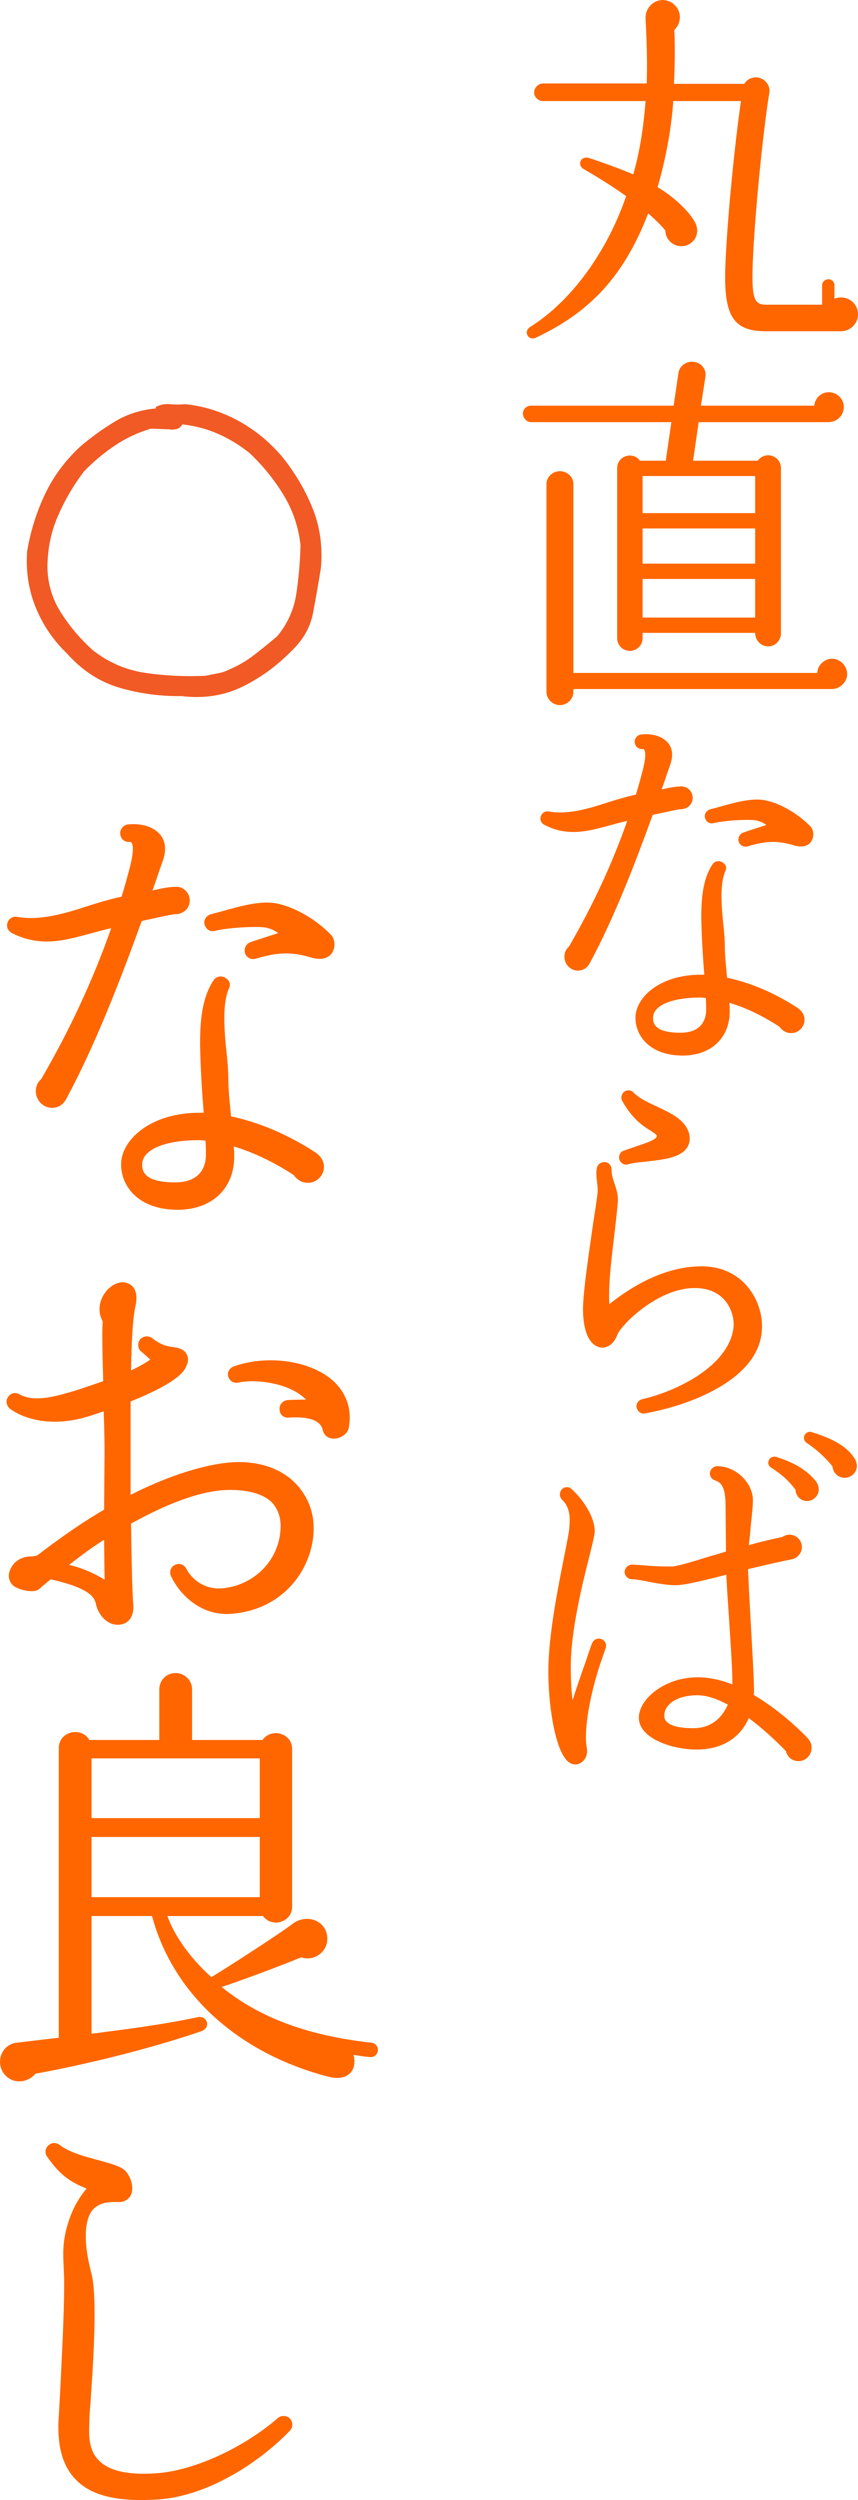 <?xml version="1.0" encoding="UTF-8"?><svg id="_レイヤー_2" xmlns="http://www.w3.org/2000/svg" viewBox="0 0 114.71 333.95"><defs><style>.cls-1{fill:#f15a24;}.cls-2{fill:#f60;}.cls-3{isolation:isolate;}</style></defs><g id="Object"><g class="cls-3"><path class="cls-2" d="M112.41,44.25h-10c-4.3,0-5.6-1.95-5.45-8.1,.15-5.5,1.15-16,2.1-22.65h-9.05c-.25,3.85-1.1,8.15-2.1,11.5,2.7,1.6,4.85,3.95,5.2,5.15,.35,1.15-.25,2.3-1.4,2.65-1.35,.4-2.75-.6-2.75-2-.55-.7-1.4-1.5-2.3-2.3-3.3,8.55-7.9,13.25-15,16.6-1.05,.5-1.75-.85-.75-1.45,5.45-3.4,10.25-10,12.8-17.45-1.8-1.3-4-2.65-5.65-3.6-.95-.55-.45-1.8,.65-1.5,1.2,.35,4.75,1.65,5.95,2.2,.95-3.3,1.4-6.6,1.65-9.8h-13.75c-.6,0-1.15-.55-1.15-1.15s.55-1.2,1.15-1.2h13.9c.1-2.9,0-5.75-.15-8.65-.05-.75,.3-1.55,.9-2,1-.8,2.4-.6,3.2,.4,.75,.95,.6,2.3-.25,3.1,.1,2.5,.05,4.9-.05,7.2h9.4c.35-.6,1.05-.95,1.8-.85,.95,.15,1.7,1.05,1.55,2-.95,5.85-2.1,17.95-2.25,23.65-.1,4.05,.35,4.7,1.8,4.7h7.5v-2.6c0-.45,.4-.8,.85-.8s.8,.35,.8,.8v1.8c1.5-.6,3.15,.45,3.15,2.1,0,1.25-1.05,2.25-2.3,2.25Z"/></g><g class="cls-3"><path class="cls-2" d="M110.76,56.39h-17.35l-.75,5.15h8.65c.95-1.35,3.1-.7,3.1,1v22.05c0,.95-.75,1.75-1.7,1.75-1,0-1.75-.8-1.75-1.8h-15.05v.7c0,.95-.75,1.7-1.7,1.7s-1.7-.75-1.7-1.7v-22.7c0-1.65,2.1-2.3,3.05-1h3.45l.75-5.15h-18.75c-.6,0-1.1-.55-1.1-1.15s.5-1.05,1.1-1.05h19.05l.65-4.4c.15-.95,1.1-1.6,2.1-1.45s1.65,1,1.5,2l-.6,3.85h15.15c.1-1,.9-1.8,1.95-1.8s2,.85,2,1.95c0,1.2-.95,2.05-2.05,2.05Zm.45,35.65h-34.55v.4c0,.95-.85,1.75-1.8,1.75s-1.8-.8-1.8-1.75v-27.8c0-.95,.85-1.7,1.8-1.7s1.8,.75,1.8,1.7v25.25h32.6c.05-1.05,.95-1.9,2-1.9s2,.95,2,2.05-1,2-2.05,2Zm-25.3-23.5h15.05v-4.95h-15.05v4.95Zm0,6.75h15.05v-4.7h-15.05v4.7Zm0,7.2h15.05v-5.15h-15.05v5.15Z"/></g><g class="cls-3"><path class="cls-2" d="M90.96,108.1c-.35,0-2,.4-3.7,.75-2.3,6.35-5.1,13.65-8.35,19.7-.3,.6-.8,1.1-1.65,1.1-1,0-1.8-.85-1.8-1.85,0-.55,.2-1,.6-1.35,3.2-5.5,5.8-11.1,7.8-16.8-.7,.15-1.6,.4-2.5,.65-2.5,.65-5.35,1.55-8.55-.1-.5-.25-.7-.8-.45-1.3,.2-.4,.65-.6,1.05-.5,2.55,.45,5.35-.4,7.8-1.2,1.25-.4,2.6-.8,3.8-1.05,.3-.95,.55-1.85,.8-2.8,.2-.7,.8-3,.2-3.3-.35,.05-1.05-.05-1.15-.9-.05-.5,.35-1,.9-1.05,1.55-.15,2.9,.3,3.6,1.2,.4,.5,.75,1.4,.25,2.85-.65,1.8-.4,1.2-1.15,3.3,.9-.2,1.8-.4,2.6-.4,.85-.05,1.55,.7,1.55,1.5,0,.95-.75,1.55-1.65,1.55Zm14.8,29.9c-.65,0-1.2-.35-1.55-.85-1.2-.8-3.8-2.35-6.7-3.2,.05,.4,.05,.8,.05,1.15,0,3.55-2.5,5.9-6.3,5.9-4.35,0-6.3-2.6-6.3-5.05,0-2.75,3.3-5.75,8.7-5.75h.5c-.2-2.5-.35-5-.4-7.55,0-2.5,.15-5.15,1.5-7.2,.3-.45,.9-.55,1.35-.25,.45,.3,.6,.7,.35,1.2-.35,.8-.5,1.95-.5,3.25,0,1.45,.15,3,.3,4.3,.1,1.05,.15,1.95,.15,2.65,0,1,.15,2.5,.3,4,3.95,.85,7.15,2.55,9.45,4.05,.5,.35,.9,.9,.9,1.55,0,1-.8,1.8-1.8,1.8Zm-11.4-4.7c-.25,0-.45-.05-.7-.05-3.85,0-6.35,1.05-6.35,2.7,0,.55,0,2,3.65,2,3,0,3.45-1.95,3.45-3.1,0-.35,0-.9-.05-1.55Zm13.95-20.7c-.5,.5-1.25,.6-2.25,.3-2.35-.7-3.85-.5-6.1,.15-.5,.15-1-.1-1.2-.6-.15-.55,.15-1.1,.65-1.25,1.3-.45,2.3-.75,3.05-1-.55-.4-1.1-.6-1.65-.65-1.35-.1-3.9,.05-5.4,.4-.5,.15-1-.15-1.15-.7-.15-.5,.2-1,.7-1.15,2.05-.5,4.2-1.3,6.3-1.3s5.05,1.5,7.1,3.6c.5,.55,.5,1.6-.05,2.2Z"/></g><g class="cls-3"><path class="cls-2" d="M86.21,188.8c-.5,.1-.95-.25-1.1-.75-.1-.5,.2-1,.75-1.15,4.4-1,11.5-4.3,12.2-9.5,.15-1.25-.3-2.75-1.2-3.75-.9-1.05-2.3-1.6-4-1.6-4.95,0-9.9,5-10.35,6.3-.5,1.35-1.5,1.75-2.2,1.65-.65-.1-2.15-.7-2.35-4.45-.15-2.2,.75-7.95,1.35-12.2,.3-1.9,.6-3.9,.6-4.3,0-.45-.05-.85-.1-1.25-.05-.55-.15-1.15,0-1.85,.15-.5,.65-.8,1.2-.7,.45,.1,.75,.5,.75,.95,0,.6,.1,1,.3,1.6,.25,.75,.55,1.6,.55,2.4,0,.55-.15,1.85-.4,4.1-.35,3.05-.9,6.85-.75,9.9,1.8-1.4,6.6-5.05,12.35-5.05,2.3,0,4.35,.8,5.85,2.4,1.5,1.6,2.35,3.9,2.2,6.1-.4,6.95-10.45,10.25-15.65,11.15Zm5.65-35.5c-.9,1.35-3.15,1.6-5.4,1.85-.95,.1-1.9,.2-2.4,.35-.5,.2-1.05-.05-1.25-.6-.15-.5,.1-1.05,.6-1.2l1.3-.45c1.1-.4,3.1-.95,3.1-1.5,0-.15-.2-.3-.8-.7-1-.6-2.45-1.55-3.8-3.95-.25-.4-.15-.85,.15-1.2,.4-.35,1-.35,1.35,.05,.8,.8,2,1.35,3.2,1.9,1.8,.85,3.65,1.7,4.2,3.5,.25,.9,0,1.55-.25,1.95Z"/></g><g class="cls-3"><path class="cls-2" d="M80.21,222.35c-1.6,4.95-2.15,9.25-1.75,11.15,.15,.85-.2,1.85-1.2,2.15-.6,.15-1.2-.1-1.65-.7-1.5-1.9-2.3-7.35-2.3-11.7,0-4.95,1.4-11.7,2.2-15.75,.3-1.5,.6-3.05,.6-3.4,.1-1.15,.2-2.65-.95-3.75-.4-.4-.4-1-.05-1.4,.35-.4,1-.4,1.35,0,1.5,1.35,3.05,3.7,3.05,5.55,0,.55-.25,1.5-.75,3.55-.95,3.7-2.45,9.85-2.45,14.55,0,2.05,.1,3.5,.25,4.5,.45-1.45,1.1-3.35,1.8-5.3,.25-.75,.55-1.7,.8-2.3,.2-.5,.75-.75,1.25-.55,.5,.15,.75,.75,.55,1.25l-.75,2.15Zm26.55,12.9c-.85,0-1.5-.55-1.7-1.35-1.2-1.25-3-2.95-4.95-4.4-1.15,2.65-3.6,4.2-6.95,4.2s-7.75-1.5-7.75-4.25c0-2.5,3.45-5.4,7.85-5.4,1.55,0,3.15,.35,4.65,.95v-.4c0-1.85-.25-5.25-.45-8.5-.15-2.2-.3-4.3-.35-5.75-3.15,.8-5.6,1.4-6.8,1.4-.9,0-2.25-.2-3.55-.45-.9-.2-1.85-.35-2.25-.35-.55,0-1-.45-1-.95,0-.55,.45-1,1-1,.5,0,1.35,.1,2.3,.15,1.05,.1,2.25,.1,3.05,.1,.55,0,2.8-.65,5-1.35,.7-.2,1.45-.4,2.2-.65l-.05-5.55c0-2.05-.1-3.55-1.4-3.95-.4-.1-.7-.5-.7-.9,0-.55,.45-1,1-1,2.45,0,4.75,2.2,4.75,4.55,0,.85-.15,2.1-.3,3.55-.05,.8-.15,1.65-.25,2.45,1.55-.45,3.1-.8,4.5-1.1,.3-.2,.6-.3,.95-.3,.9,0,1.65,.75,1.65,1.65,0,.8-.6,1.5-1.4,1.65-1.8,.35-3.85,.85-5.8,1.3,.05,1.5,.2,4.15,.35,6.95,.2,3.7,.45,7.6,.45,9.5,0,.15-.05,.25-.05,.35,4,2.35,7,5.55,7.2,5.75,.35,.4,.55,.8,.55,1.3,0,1-.8,1.8-1.75,1.8Zm-13.5-8.8c-2.95,0-4.45,1.35-4.45,2.7,0,.35,.1,.65,.35,.85,.3,.35,1.2,.85,3.55,.85s3.8-1.35,4.6-3.15c-1.4-.75-2.8-1.25-4.05-1.25Zm14.7-25.95c-.85,.05-1.6-.65-1.6-1.5-.9-1.2-1.85-2.05-3.25-2.95-.3-.15-.5-.55-.35-.9,.1-.45,.55-.65,1-.55,1.7,.55,3.85,1.4,5.35,3.3,.15,.2,.35,.65,.35,.95,.05,.85-.6,1.6-1.5,1.65Zm5.05-3.1c-.9,.05-1.65-.65-1.7-1.5-.8-1.05-2.2-2.35-3.45-3.15-.3-.2-.45-.55-.35-.9,.15-.45,.6-.7,1-.55,2.1,.65,4.7,1.65,5.85,3.7,.1,.2,.15,.45,.2,.7,.05,.9-.65,1.65-1.55,1.7Z"/></g><g class="cls-3"><path class="cls-2" d="M23.39,122.12c-.42,0-2.4,.48-4.44,.9-2.76,7.62-6.12,16.38-10.02,23.64-.36,.72-.96,1.32-1.98,1.32-1.2,0-2.16-1.02-2.16-2.22,0-.66,.24-1.2,.72-1.62,3.84-6.6,6.96-13.32,9.36-20.16-.84,.18-1.92,.48-3,.78-3,.78-6.42,1.86-10.26-.12-.6-.3-.84-.96-.54-1.56,.24-.48,.78-.72,1.26-.6,3.06,.54,6.42-.48,9.36-1.44,1.5-.48,3.12-.96,4.56-1.26,.36-1.14,.66-2.22,.96-3.36,.24-.84,.96-3.6,.24-3.96-.42,.06-1.26-.06-1.38-1.08-.06-.6,.42-1.2,1.08-1.26,1.86-.18,3.48,.36,4.32,1.44,.48,.6,.9,1.68,.3,3.42-.78,2.16-.48,1.44-1.38,3.96,1.08-.24,2.16-.48,3.12-.48,1.02-.06,1.86,.84,1.86,1.8,0,1.14-.9,1.86-1.98,1.86Zm17.76,35.88c-.78,0-1.44-.42-1.86-1.02-1.44-.96-4.56-2.82-8.04-3.84,.06,.48,.06,.96,.06,1.38,0,4.26-3,7.08-7.56,7.08-5.22,0-7.56-3.12-7.56-6.06,0-3.3,3.96-6.9,10.44-6.9h.6c-.24-3-.42-6-.48-9.06,0-3,.18-6.18,1.8-8.64,.36-.54,1.08-.66,1.62-.3,.54,.36,.72,.84,.42,1.44-.42,.96-.6,2.34-.6,3.9,0,1.74,.18,3.6,.36,5.16,.12,1.26,.18,2.34,.18,3.18,0,1.2,.18,3,.36,4.8,4.74,1.02,8.58,3.06,11.34,4.86,.6,.42,1.08,1.08,1.08,1.86,0,1.2-.96,2.16-2.16,2.16Zm-13.68-5.64c-.3,0-.54-.06-.84-.06-4.62,0-7.62,1.26-7.62,3.24,0,.66,0,2.4,4.38,2.4,3.6,0,4.14-2.34,4.14-3.72,0-.42,0-1.08-.06-1.86Zm16.74-24.84c-.6,.6-1.5,.72-2.7,.36-2.82-.84-4.62-.6-7.32,.18-.6,.18-1.2-.12-1.44-.72-.18-.66,.18-1.32,.78-1.5,1.56-.54,2.76-.9,3.66-1.2-.66-.48-1.32-.72-1.98-.78-1.62-.12-4.68,.06-6.48,.48-.6,.18-1.2-.18-1.38-.84-.18-.6,.24-1.2,.84-1.38,2.46-.6,5.04-1.56,7.56-1.56s6.06,1.8,8.52,4.32c.6,.66,.6,1.92-.06,2.64Z"/></g><g class="cls-3"><path class="cls-2" d="M30.78,215.58c-3.9,.24-6.72-2.52-7.92-5.04-.24-.54-.06-1.26,.54-1.5,.54-.3,1.2-.06,1.5,.48,.66,1.32,2.46,3.06,5.34,2.58,4.02-.6,7.02-3.84,7.26-7.74,.12-1.5-.3-2.7-1.08-3.6-1.08-1.14-3.06-1.74-5.7-1.74-3.96,0-8.88,2.1-13.2,4.5,.06,4.92,.18,9.6,.3,10.86,.12,1.56-.66,2.4-1.5,2.58-1.74,.42-3.12-1.08-3.48-2.64-.18-.78-.48-2.1-6.06-3.36-.6,.48-1.14,.96-1.56,1.32-.66,.54-2.4,.18-3.3-.36-.6-.42-.9-1.2-.66-1.98,.3-.96,1.2-2.04,2.94-2.04,.18,0,.72-.06,.84-.18,2.76-2.1,5.76-4.26,8.88-6.06l.06-7.86c0-1.32-.06-3.96-.12-5.28-.54,.18-1.74,.6-2.4,.78-3.72,1.08-7.5,.72-10.08-1.08-.54-.42-.66-1.14-.3-1.62,.36-.54,.96-.66,1.5-.36,1.98,1.08,4.5,.42,7.86-.6l3.36-1.14c-.06-2.16-.12-4.26-.12-6,0-.72,0-1.38,.06-1.98-.72-1.26-.54-2.82,.48-4.08,.9-1.02,2.1-1.44,3-.96,.54,.24,1.32,.96,.9,2.94-.36,1.5-.54,4.86-.6,8.64,1.26-.6,2.04-1.08,2.58-1.44l-1.2-1.08c-.3-.18-.42-.54-.42-.9,0-.24,.06-.48,.24-.72,.42-.48,1.14-.54,1.62-.18,1.2,.96,2.16,1.14,2.88,1.2,.6,.12,1.38,.24,1.74,.96,.42,.72,0,1.5-.18,1.86-.78,1.5-4.14,3.18-7.32,4.44v12.48c4.14-2.1,8.94-3.9,13.14-4.32,3.42-.3,6.48,.54,8.58,2.46,1.74,1.62,2.76,3.84,2.76,6.3,0,5.22-3.9,10.98-11.16,11.46Zm-16.86-9.9c-1.62,1.02-3.18,2.16-4.68,3.36,1.92,.42,3.84,1.38,4.74,1.98l-.06-5.34Zm30.3-13.56c-.54-.12-.96-.54-1.08-1.14-.3-1.26-1.86-1.8-4.56-1.62-.66,.06-1.2-.42-1.2-1.08-.06-.66,.42-1.2,1.08-1.26,1.02-.06,1.8-.06,2.46-.06-2.28-2.34-7.02-2.76-9-2.28-.6,.12-1.14-.12-1.38-.72-.24-.6,.12-1.2,.72-1.44,4.38-1.56,10.02-.84,13.14,1.8,1.92,1.68,2.7,3.96,2.22,6.42-.18,1.02-1.56,1.62-2.4,1.38Z"/></g><g class="cls-3"><path class="cls-2" d="M49.43,274.78c-.72-.06-1.44-.18-2.16-.3,.54,2.22-.9,3.54-3.3,2.94-12.12-3.12-20.88-11.1-23.64-21.48H12.24v15.72c4.14-.54,9.18-1.14,14.22-2.22,1.14-.24,1.92,1.38,.36,1.92-6.66,2.28-15.42,4.44-22.08,5.64-.9,1.08-2.52,1.38-3.66,.54-1.86-1.38-1.2-4.38,1.14-4.68,1.62-.18,4.44-.54,5.64-.66v-38.7c0-2.22,3-2.94,4.08-1.08h9.36v-6.78c0-1.2,.96-2.16,2.16-2.16s2.22,.96,2.22,2.16v6.78h9.42c1.2-1.68,3.96-.9,3.96,1.2v21.06c0,2.1-2.7,2.88-3.9,1.26h-12.78c.72,2.04,2.52,5.16,5.88,8.16,2.4-1.44,9.42-6,10.8-7.08,1.86-1.44,4.44-.54,4.68,1.62,.24,1.98-1.68,3.42-3.48,2.82-2.46,1.02-7.74,3-10.62,3.96,4.5,3.66,10.68,6.42,20.04,7.44,.54,.06,.9,.54,.84,1.08-.06,.54-.54,.9-1.08,.84Zm-37.2-31.92h22.5v-7.98H12.24v7.98Zm0,10.56h22.5v-8.04H12.24v8.04Z"/></g><g class="cls-3"><path class="cls-2" d="M38.76,324.68c-3.72,3.9-10.56,8.64-17.46,9.18-5.22,.36-8.76-.36-10.92-2.4-1.74-1.62-2.58-3.96-2.58-7.32,0-.66,.12-2.28,.24-4.56,.18-4.02,.54-10.14,.54-14.52,0-1.38-.12-2.7-.12-4.08,0-2.22,.6-4.2,1.32-5.82,.48-1.02,1.08-1.98,1.8-2.82-2.46-.96-3.72-2.04-5.28-4.26-.3-.42-.3-.96,.06-1.38,.36-.48,1.08-.6,1.62-.18,1.32,1.02,3.6,1.62,5.46,2.1,1.86,.54,3,.84,3.54,1.62,.72,1.02,.9,2.22,.48,3.06-.36,.6-1.02,.9-1.8,.84-1.5-.06-2.58,.24-3.3,1.08-1.14,1.44-1.2,4.5-.12,8.52,.66,2.58,.42,9.3-.06,15.96-.06,1.32-.24,2.7-.24,4.08-.06,1.44-.12,3.54,1.32,4.92,1.38,1.38,3.9,1.92,7.56,1.68,5.46-.36,12.12-3.72,16.32-7.38,.48-.42,1.26-.36,1.68,.12,.36,.48,.36,1.14-.06,1.56Z"/></g><path class="cls-1" d="M24.48,92.98c-2.88,.06-5.67-.3-8.39-1.08s-5.09-2.31-7.12-4.59c-1.88-1.81-3.28-3.89-4.22-6.23s-1.31-4.83-1.12-7.45c.44-2.62,1.22-5.13,2.34-7.52s2.69-4.52,4.69-6.4c1.53-1.31,3.11-2.45,4.73-3.42,1.62-.97,3.44-1.55,5.44-1.73v-.19c.56-.31,1.19-.44,1.88-.38,.69,.06,1.38,.06,2.06,0,2.44,.25,4.77,.97,6.98,2.16,2.22,1.19,4.19,2.78,5.91,4.78,1.75,2.16,3.12,4.47,4.12,6.94,1,2.47,1.38,5.14,1.12,8.02-.31,1.94-.66,3.91-1.03,5.91s-1.38,3.75-3,5.25c-1.94,1.97-4.1,3.53-6.49,4.69s-5.02,1.58-7.9,1.27Zm6.19-3.56c1.19-.5,2.3-1.15,3.33-1.95s2.06-1.63,3.09-2.51c1.38-1.69,2.22-3.58,2.53-5.67,.31-2.09,.5-4.23,.56-6.42-.25-2.38-.98-4.59-2.2-6.63s-2.75-3.95-4.59-5.7c-1.31-1.06-2.72-1.92-4.22-2.58s-3.09-1.08-4.78-1.27c-.19,.31-.44,.52-.75,.61-.31,.09-.66,.11-1.03,.05l-2.44-.09c-1.69,.5-3.27,1.23-4.73,2.2-1.47,.97-2.88,2.14-4.22,3.52-1.44,1.91-2.61,3.92-3.52,6.05-.91,2.12-1.36,4.41-1.36,6.84,.06,2.19,.67,4.19,1.83,6,1.16,1.81,2.56,3.47,4.22,4.97,2.12,1.66,4.48,2.67,7.08,3.05,2.59,.38,5.27,.5,8.02,.38,.56-.12,1.11-.23,1.64-.33,.53-.09,1.05-.27,1.55-.52Z"/></g></svg>